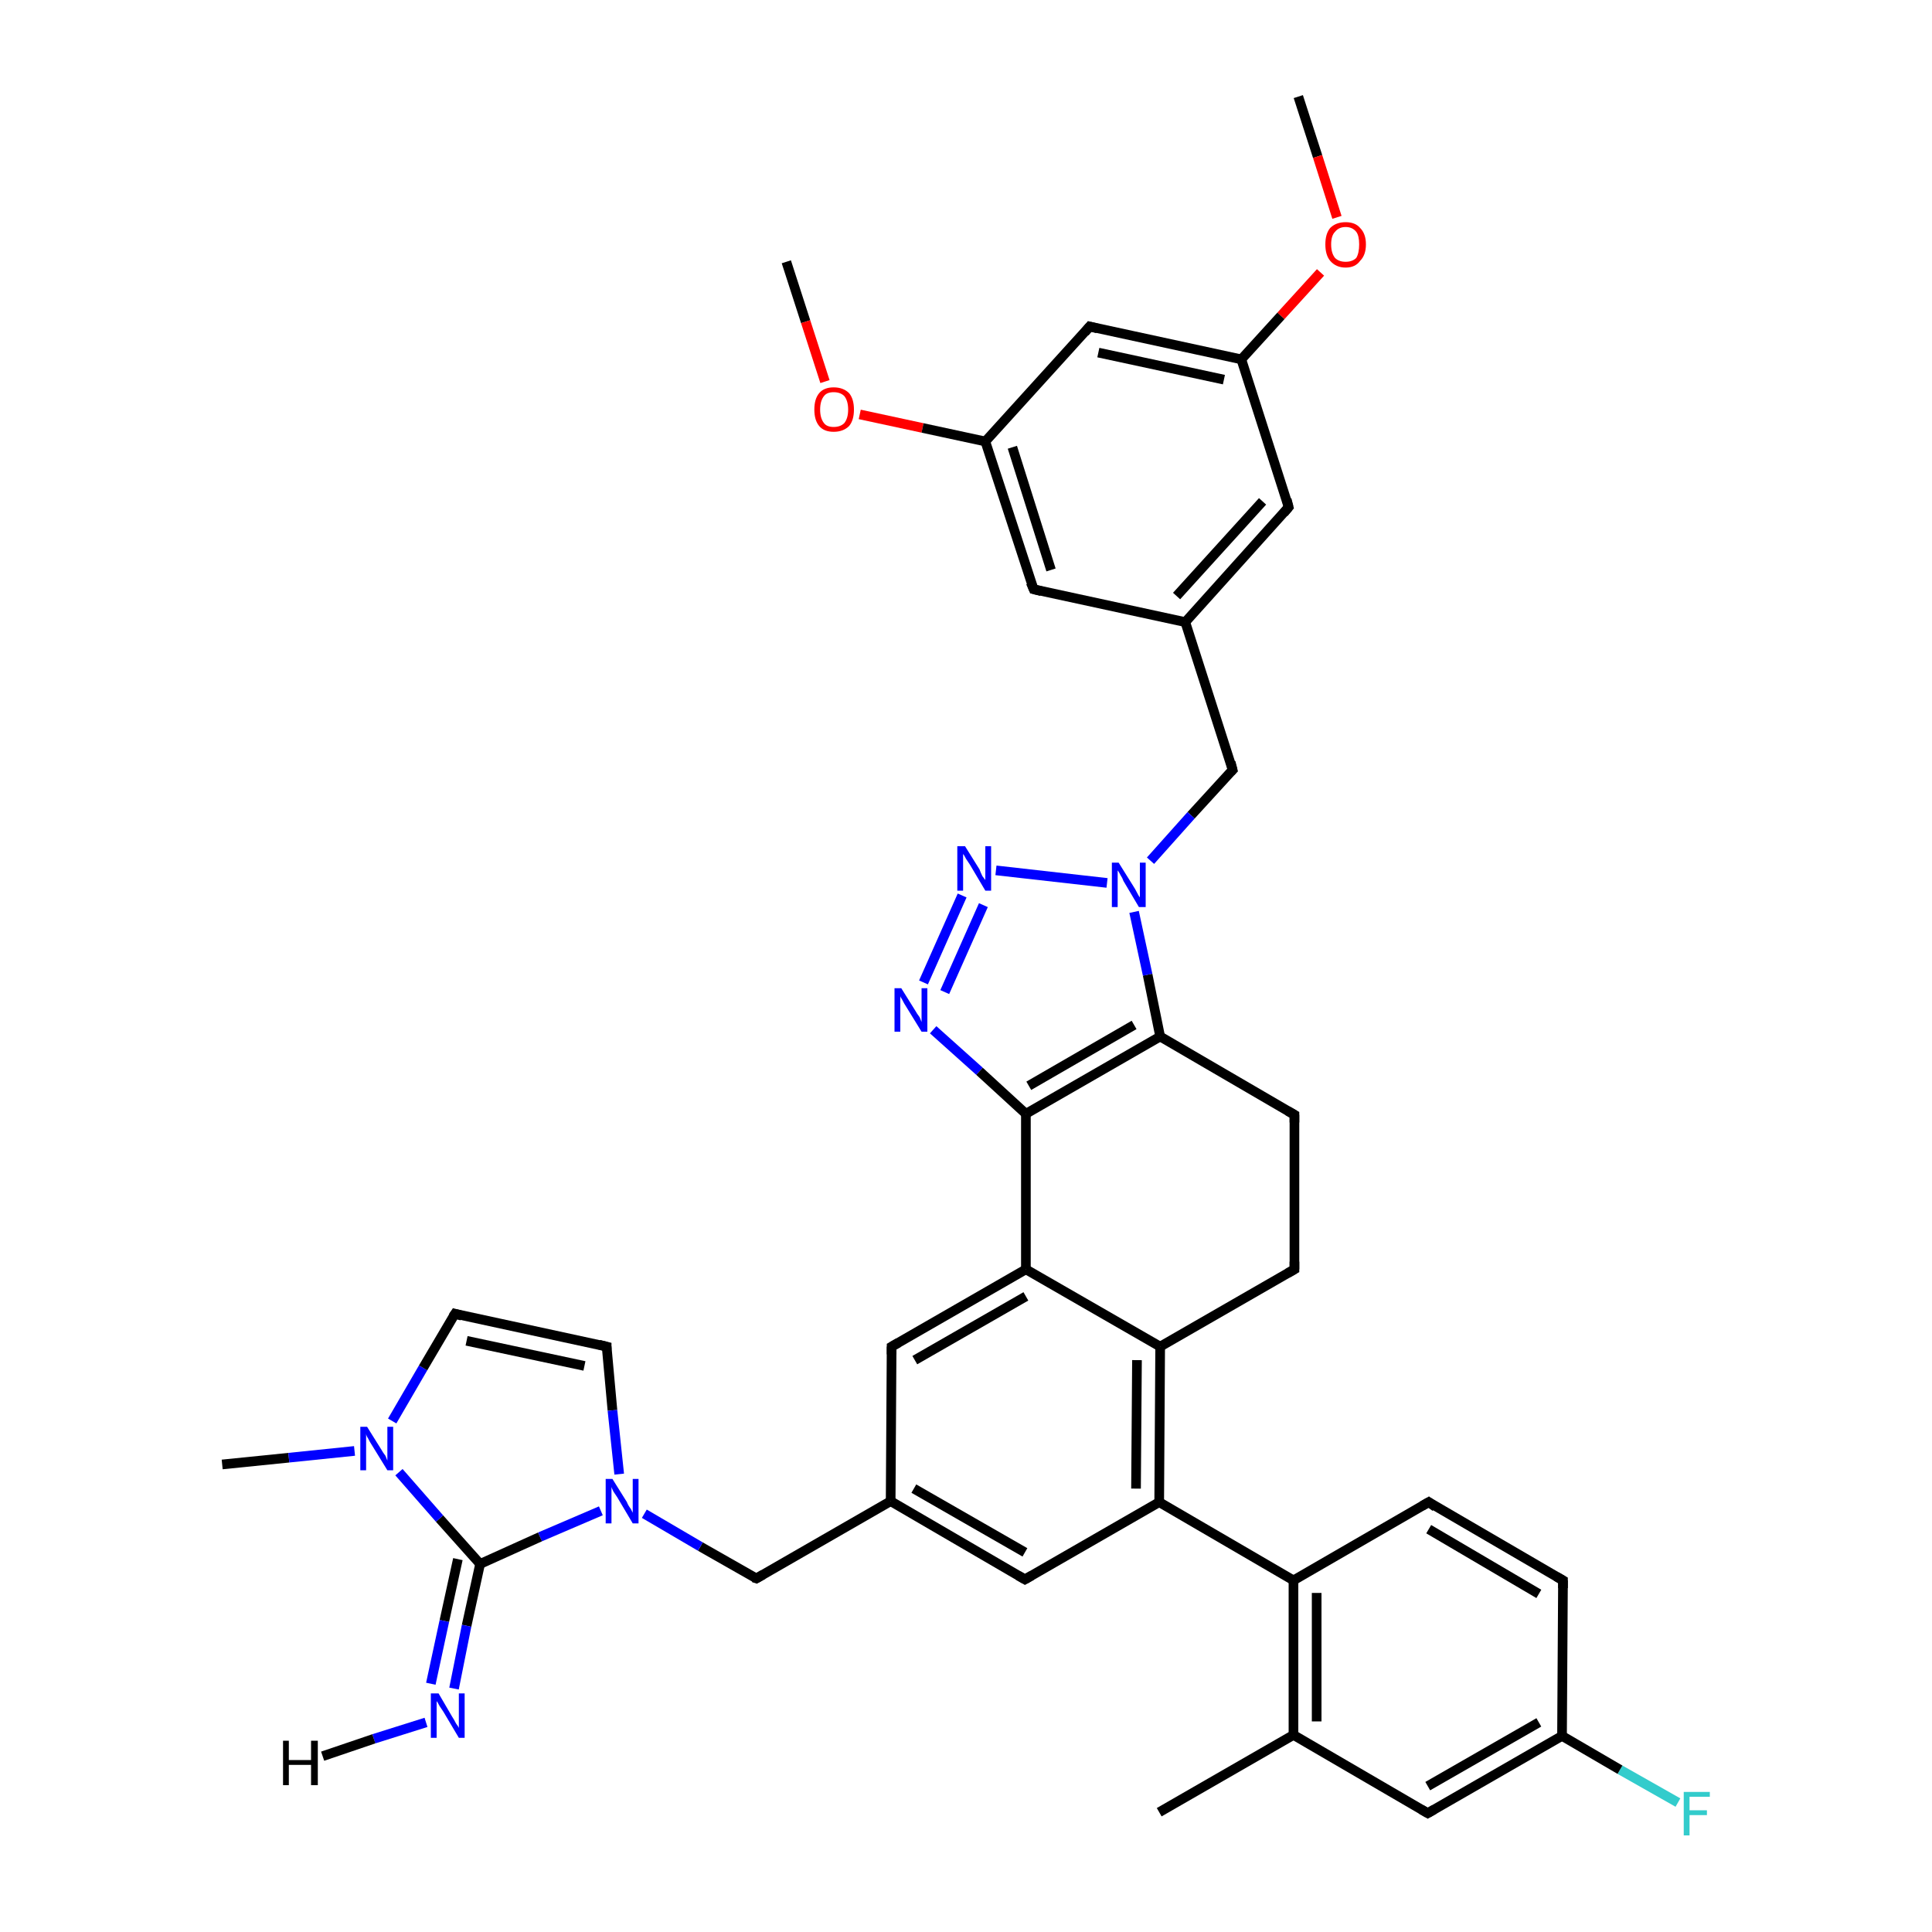 <?xml version='1.0' encoding='iso-8859-1'?>
<svg version='1.1' baseProfile='full'
              xmlns='http://www.w3.org/2000/svg'
                      xmlns:rdkit='http://www.rdkit.org/xml'
                      xmlns:xlink='http://www.w3.org/1999/xlink'
                  xml:space='preserve'
width='200px' height='200px' viewBox='0 0 200 200'>
<!-- END OF HEADER -->
<rect style='opacity:1.0;fill:#FFFFFF;stroke:none' width='200.0' height='200.0' x='0.0' y='0.0'> </rect>
<path class='bond-0 atom-0 atom-32' d='M 49.7,161.9 L 48.3,168.3' style='fill:none;fill-rule:evenodd;stroke:#000000;stroke-width:1.0px;stroke-linecap:butt;stroke-linejoin:miter;stroke-opacity:1' />
<path class='bond-0 atom-0 atom-32' d='M 48.3,168.3 L 47.0,174.8' style='fill:none;fill-rule:evenodd;stroke:#0000FF;stroke-width:1.0px;stroke-linecap:butt;stroke-linejoin:miter;stroke-opacity:1' />
<path class='bond-0 atom-0 atom-32' d='M 47.4,161.4 L 46.0,167.8' style='fill:none;fill-rule:evenodd;stroke:#000000;stroke-width:1.0px;stroke-linecap:butt;stroke-linejoin:miter;stroke-opacity:1' />
<path class='bond-0 atom-0 atom-32' d='M 46.0,167.8 L 44.6,174.3' style='fill:none;fill-rule:evenodd;stroke:#0000FF;stroke-width:1.0px;stroke-linecap:butt;stroke-linejoin:miter;stroke-opacity:1' />
<path class='bond-1 atom-33 atom-0' d='M 62.2,156.4 L 55.9,159.1' style='fill:none;fill-rule:evenodd;stroke:#0000FF;stroke-width:1.0px;stroke-linecap:butt;stroke-linejoin:miter;stroke-opacity:1' />
<path class='bond-1 atom-33 atom-0' d='M 55.9,159.1 L 49.7,161.9' style='fill:none;fill-rule:evenodd;stroke:#000000;stroke-width:1.0px;stroke-linecap:butt;stroke-linejoin:miter;stroke-opacity:1' />
<path class='bond-2 atom-2 atom-1' d='M 92.2,155.4 L 78.3,163.4' style='fill:none;fill-rule:evenodd;stroke:#000000;stroke-width:1.0px;stroke-linecap:butt;stroke-linejoin:miter;stroke-opacity:1' />
<path class='bond-3 atom-3 atom-2' d='M 106.1,163.5 L 92.2,155.4' style='fill:none;fill-rule:evenodd;stroke:#000000;stroke-width:1.0px;stroke-linecap:butt;stroke-linejoin:miter;stroke-opacity:1' />
<path class='bond-3 atom-3 atom-2' d='M 106.1,160.7 L 94.6,154.1' style='fill:none;fill-rule:evenodd;stroke:#000000;stroke-width:1.0px;stroke-linecap:butt;stroke-linejoin:miter;stroke-opacity:1' />
<path class='bond-4 atom-4 atom-3' d='M 120.0,155.5 L 106.1,163.5' style='fill:none;fill-rule:evenodd;stroke:#000000;stroke-width:1.0px;stroke-linecap:butt;stroke-linejoin:miter;stroke-opacity:1' />
<path class='bond-5 atom-6 atom-5' d='M 133.9,179.6 L 133.9,163.6' style='fill:none;fill-rule:evenodd;stroke:#000000;stroke-width:1.0px;stroke-linecap:butt;stroke-linejoin:miter;stroke-opacity:1' />
<path class='bond-5 atom-6 atom-5' d='M 136.3,178.2 L 136.3,164.9' style='fill:none;fill-rule:evenodd;stroke:#000000;stroke-width:1.0px;stroke-linecap:butt;stroke-linejoin:miter;stroke-opacity:1' />
<path class='bond-6 atom-7 atom-6' d='M 120.0,187.6 L 133.9,179.6' style='fill:none;fill-rule:evenodd;stroke:#000000;stroke-width:1.0px;stroke-linecap:butt;stroke-linejoin:miter;stroke-opacity:1' />
<path class='bond-7 atom-8 atom-6' d='M 147.8,187.7 L 133.9,179.6' style='fill:none;fill-rule:evenodd;stroke:#000000;stroke-width:1.0px;stroke-linecap:butt;stroke-linejoin:miter;stroke-opacity:1' />
<path class='bond-8 atom-9 atom-8' d='M 161.7,179.7 L 147.8,187.7' style='fill:none;fill-rule:evenodd;stroke:#000000;stroke-width:1.0px;stroke-linecap:butt;stroke-linejoin:miter;stroke-opacity:1' />
<path class='bond-8 atom-9 atom-8' d='M 159.3,178.3 L 147.8,184.9' style='fill:none;fill-rule:evenodd;stroke:#000000;stroke-width:1.0px;stroke-linecap:butt;stroke-linejoin:miter;stroke-opacity:1' />
<path class='bond-9 atom-31 atom-9' d='M 173.7,186.6 L 167.7,183.2' style='fill:none;fill-rule:evenodd;stroke:#33CCCC;stroke-width:1.0px;stroke-linecap:butt;stroke-linejoin:miter;stroke-opacity:1' />
<path class='bond-9 atom-31 atom-9' d='M 167.7,183.2 L 161.7,179.7' style='fill:none;fill-rule:evenodd;stroke:#000000;stroke-width:1.0px;stroke-linecap:butt;stroke-linejoin:miter;stroke-opacity:1' />
<path class='bond-10 atom-10 atom-9' d='M 161.8,163.6 L 161.7,179.7' style='fill:none;fill-rule:evenodd;stroke:#000000;stroke-width:1.0px;stroke-linecap:butt;stroke-linejoin:miter;stroke-opacity:1' />
<path class='bond-11 atom-11 atom-10' d='M 147.9,155.5 L 161.8,163.6' style='fill:none;fill-rule:evenodd;stroke:#000000;stroke-width:1.0px;stroke-linecap:butt;stroke-linejoin:miter;stroke-opacity:1' />
<path class='bond-11 atom-11 atom-10' d='M 147.9,158.3 L 159.3,165.0' style='fill:none;fill-rule:evenodd;stroke:#000000;stroke-width:1.0px;stroke-linecap:butt;stroke-linejoin:miter;stroke-opacity:1' />
<path class='bond-12 atom-5 atom-4' d='M 133.9,163.6 L 120.0,155.5' style='fill:none;fill-rule:evenodd;stroke:#000000;stroke-width:1.0px;stroke-linecap:butt;stroke-linejoin:miter;stroke-opacity:1' />
<path class='bond-13 atom-12 atom-4' d='M 120.1,139.4 L 120.0,155.5' style='fill:none;fill-rule:evenodd;stroke:#000000;stroke-width:1.0px;stroke-linecap:butt;stroke-linejoin:miter;stroke-opacity:1' />
<path class='bond-13 atom-12 atom-4' d='M 117.7,140.8 L 117.6,154.1' style='fill:none;fill-rule:evenodd;stroke:#000000;stroke-width:1.0px;stroke-linecap:butt;stroke-linejoin:miter;stroke-opacity:1' />
<path class='bond-14 atom-14 atom-13' d='M 134.0,115.4 L 134.0,131.4' style='fill:none;fill-rule:evenodd;stroke:#000000;stroke-width:1.0px;stroke-linecap:butt;stroke-linejoin:miter;stroke-opacity:1' />
<path class='bond-15 atom-15 atom-14' d='M 120.1,107.3 L 134.0,115.4' style='fill:none;fill-rule:evenodd;stroke:#000000;stroke-width:1.0px;stroke-linecap:butt;stroke-linejoin:miter;stroke-opacity:1' />
<path class='bond-16 atom-16 atom-15' d='M 106.2,115.3 L 120.1,107.3' style='fill:none;fill-rule:evenodd;stroke:#000000;stroke-width:1.0px;stroke-linecap:butt;stroke-linejoin:miter;stroke-opacity:1' />
<path class='bond-16 atom-16 atom-15' d='M 106.5,112.4 L 117.4,106.1' style='fill:none;fill-rule:evenodd;stroke:#000000;stroke-width:1.0px;stroke-linecap:butt;stroke-linejoin:miter;stroke-opacity:1' />
<path class='bond-17 atom-34 atom-16' d='M 96.6,106.6 L 101.4,110.9' style='fill:none;fill-rule:evenodd;stroke:#0000FF;stroke-width:1.0px;stroke-linecap:butt;stroke-linejoin:miter;stroke-opacity:1' />
<path class='bond-17 atom-34 atom-16' d='M 101.4,110.9 L 106.2,115.3' style='fill:none;fill-rule:evenodd;stroke:#000000;stroke-width:1.0px;stroke-linecap:butt;stroke-linejoin:miter;stroke-opacity:1' />
<path class='bond-18 atom-35 atom-34' d='M 99.6,92.7 L 95.6,101.7' style='fill:none;fill-rule:evenodd;stroke:#0000FF;stroke-width:1.0px;stroke-linecap:butt;stroke-linejoin:miter;stroke-opacity:1' />
<path class='bond-18 atom-35 atom-34' d='M 101.8,93.7 L 97.8,102.7' style='fill:none;fill-rule:evenodd;stroke:#0000FF;stroke-width:1.0px;stroke-linecap:butt;stroke-linejoin:miter;stroke-opacity:1' />
<path class='bond-19 atom-36 atom-35' d='M 114.6,91.4 L 103.1,90.1' style='fill:none;fill-rule:evenodd;stroke:#0000FF;stroke-width:1.0px;stroke-linecap:butt;stroke-linejoin:miter;stroke-opacity:1' />
<path class='bond-20 atom-17 atom-36' d='M 127.6,79.7 L 123.3,84.4' style='fill:none;fill-rule:evenodd;stroke:#000000;stroke-width:1.0px;stroke-linecap:butt;stroke-linejoin:miter;stroke-opacity:1' />
<path class='bond-20 atom-17 atom-36' d='M 123.3,84.4 L 119.1,89.1' style='fill:none;fill-rule:evenodd;stroke:#0000FF;stroke-width:1.0px;stroke-linecap:butt;stroke-linejoin:miter;stroke-opacity:1' />
<path class='bond-21 atom-18 atom-17' d='M 122.7,64.4 L 127.6,79.7' style='fill:none;fill-rule:evenodd;stroke:#000000;stroke-width:1.0px;stroke-linecap:butt;stroke-linejoin:miter;stroke-opacity:1' />
<path class='bond-22 atom-19 atom-18' d='M 133.4,52.5 L 122.7,64.4' style='fill:none;fill-rule:evenodd;stroke:#000000;stroke-width:1.0px;stroke-linecap:butt;stroke-linejoin:miter;stroke-opacity:1' />
<path class='bond-22 atom-19 atom-18' d='M 130.7,51.9 L 121.8,61.7' style='fill:none;fill-rule:evenodd;stroke:#000000;stroke-width:1.0px;stroke-linecap:butt;stroke-linejoin:miter;stroke-opacity:1' />
<path class='bond-23 atom-20 atom-19' d='M 128.5,37.2 L 133.4,52.5' style='fill:none;fill-rule:evenodd;stroke:#000000;stroke-width:1.0px;stroke-linecap:butt;stroke-linejoin:miter;stroke-opacity:1' />
<path class='bond-24 atom-21 atom-38' d='M 134.4,10.0 L 136.4,16.2' style='fill:none;fill-rule:evenodd;stroke:#000000;stroke-width:1.0px;stroke-linecap:butt;stroke-linejoin:miter;stroke-opacity:1' />
<path class='bond-24 atom-21 atom-38' d='M 136.4,16.2 L 138.4,22.5' style='fill:none;fill-rule:evenodd;stroke:#FF0000;stroke-width:1.0px;stroke-linecap:butt;stroke-linejoin:miter;stroke-opacity:1' />
<path class='bond-25 atom-38 atom-20' d='M 136.7,28.2 L 132.6,32.7' style='fill:none;fill-rule:evenodd;stroke:#FF0000;stroke-width:1.0px;stroke-linecap:butt;stroke-linejoin:miter;stroke-opacity:1' />
<path class='bond-25 atom-38 atom-20' d='M 132.6,32.7 L 128.5,37.2' style='fill:none;fill-rule:evenodd;stroke:#000000;stroke-width:1.0px;stroke-linecap:butt;stroke-linejoin:miter;stroke-opacity:1' />
<path class='bond-26 atom-22 atom-20' d='M 112.8,33.8 L 128.5,37.2' style='fill:none;fill-rule:evenodd;stroke:#000000;stroke-width:1.0px;stroke-linecap:butt;stroke-linejoin:miter;stroke-opacity:1' />
<path class='bond-26 atom-22 atom-20' d='M 113.7,36.5 L 126.7,39.3' style='fill:none;fill-rule:evenodd;stroke:#000000;stroke-width:1.0px;stroke-linecap:butt;stroke-linejoin:miter;stroke-opacity:1' />
<path class='bond-27 atom-23 atom-22' d='M 102.0,45.7 L 112.8,33.8' style='fill:none;fill-rule:evenodd;stroke:#000000;stroke-width:1.0px;stroke-linecap:butt;stroke-linejoin:miter;stroke-opacity:1' />
<path class='bond-28 atom-24 atom-39' d='M 81.4,27.1 L 83.4,33.3' style='fill:none;fill-rule:evenodd;stroke:#000000;stroke-width:1.0px;stroke-linecap:butt;stroke-linejoin:miter;stroke-opacity:1' />
<path class='bond-28 atom-24 atom-39' d='M 83.4,33.3 L 85.4,39.5' style='fill:none;fill-rule:evenodd;stroke:#FF0000;stroke-width:1.0px;stroke-linecap:butt;stroke-linejoin:miter;stroke-opacity:1' />
<path class='bond-29 atom-39 atom-23' d='M 89.0,42.9 L 95.5,44.3' style='fill:none;fill-rule:evenodd;stroke:#FF0000;stroke-width:1.0px;stroke-linecap:butt;stroke-linejoin:miter;stroke-opacity:1' />
<path class='bond-29 atom-39 atom-23' d='M 95.5,44.3 L 102.0,45.7' style='fill:none;fill-rule:evenodd;stroke:#000000;stroke-width:1.0px;stroke-linecap:butt;stroke-linejoin:miter;stroke-opacity:1' />
<path class='bond-30 atom-25 atom-23' d='M 107.0,61.0 L 102.0,45.7' style='fill:none;fill-rule:evenodd;stroke:#000000;stroke-width:1.0px;stroke-linecap:butt;stroke-linejoin:miter;stroke-opacity:1' />
<path class='bond-30 atom-25 atom-23' d='M 108.8,59.0 L 104.8,46.3' style='fill:none;fill-rule:evenodd;stroke:#000000;stroke-width:1.0px;stroke-linecap:butt;stroke-linejoin:miter;stroke-opacity:1' />
<path class='bond-31 atom-13 atom-12' d='M 134.0,131.4 L 120.1,139.4' style='fill:none;fill-rule:evenodd;stroke:#000000;stroke-width:1.0px;stroke-linecap:butt;stroke-linejoin:miter;stroke-opacity:1' />
<path class='bond-32 atom-26 atom-12' d='M 106.2,131.4 L 120.1,139.4' style='fill:none;fill-rule:evenodd;stroke:#000000;stroke-width:1.0px;stroke-linecap:butt;stroke-linejoin:miter;stroke-opacity:1' />
<path class='bond-33 atom-27 atom-26' d='M 92.3,139.4 L 106.2,131.4' style='fill:none;fill-rule:evenodd;stroke:#000000;stroke-width:1.0px;stroke-linecap:butt;stroke-linejoin:miter;stroke-opacity:1' />
<path class='bond-33 atom-27 atom-26' d='M 94.7,140.8 L 106.2,134.2' style='fill:none;fill-rule:evenodd;stroke:#000000;stroke-width:1.0px;stroke-linecap:butt;stroke-linejoin:miter;stroke-opacity:1' />
<path class='bond-34 atom-1 atom-33' d='M 78.3,163.4 L 72.5,160.1' style='fill:none;fill-rule:evenodd;stroke:#000000;stroke-width:1.0px;stroke-linecap:butt;stroke-linejoin:miter;stroke-opacity:1' />
<path class='bond-34 atom-1 atom-33' d='M 72.5,160.1 L 66.7,156.7' style='fill:none;fill-rule:evenodd;stroke:#0000FF;stroke-width:1.0px;stroke-linecap:butt;stroke-linejoin:miter;stroke-opacity:1' />
<path class='bond-35 atom-28 atom-33' d='M 62.8,139.4 L 63.4,146.0' style='fill:none;fill-rule:evenodd;stroke:#000000;stroke-width:1.0px;stroke-linecap:butt;stroke-linejoin:miter;stroke-opacity:1' />
<path class='bond-35 atom-28 atom-33' d='M 63.4,146.0 L 64.1,152.6' style='fill:none;fill-rule:evenodd;stroke:#0000FF;stroke-width:1.0px;stroke-linecap:butt;stroke-linejoin:miter;stroke-opacity:1' />
<path class='bond-36 atom-29 atom-28' d='M 47.1,136.0 L 62.8,139.4' style='fill:none;fill-rule:evenodd;stroke:#000000;stroke-width:1.0px;stroke-linecap:butt;stroke-linejoin:miter;stroke-opacity:1' />
<path class='bond-36 atom-29 atom-28' d='M 48.3,138.8 L 60.5,141.4' style='fill:none;fill-rule:evenodd;stroke:#000000;stroke-width:1.0px;stroke-linecap:butt;stroke-linejoin:miter;stroke-opacity:1' />
<path class='bond-37 atom-37 atom-29' d='M 40.6,147.1 L 43.8,141.6' style='fill:none;fill-rule:evenodd;stroke:#0000FF;stroke-width:1.0px;stroke-linecap:butt;stroke-linejoin:miter;stroke-opacity:1' />
<path class='bond-37 atom-37 atom-29' d='M 43.8,141.6 L 47.1,136.0' style='fill:none;fill-rule:evenodd;stroke:#000000;stroke-width:1.0px;stroke-linecap:butt;stroke-linejoin:miter;stroke-opacity:1' />
<path class='bond-38 atom-30 atom-37' d='M 23.0,151.6 L 29.9,150.9' style='fill:none;fill-rule:evenodd;stroke:#000000;stroke-width:1.0px;stroke-linecap:butt;stroke-linejoin:miter;stroke-opacity:1' />
<path class='bond-38 atom-30 atom-37' d='M 29.9,150.9 L 36.7,150.2' style='fill:none;fill-rule:evenodd;stroke:#0000FF;stroke-width:1.0px;stroke-linecap:butt;stroke-linejoin:miter;stroke-opacity:1' />
<path class='bond-39 atom-0 atom-37' d='M 49.7,161.9 L 45.5,157.2' style='fill:none;fill-rule:evenodd;stroke:#000000;stroke-width:1.0px;stroke-linecap:butt;stroke-linejoin:miter;stroke-opacity:1' />
<path class='bond-39 atom-0 atom-37' d='M 45.5,157.2 L 41.3,152.4' style='fill:none;fill-rule:evenodd;stroke:#0000FF;stroke-width:1.0px;stroke-linecap:butt;stroke-linejoin:miter;stroke-opacity:1' />
<path class='bond-40 atom-2 atom-27' d='M 92.2,155.4 L 92.3,139.4' style='fill:none;fill-rule:evenodd;stroke:#000000;stroke-width:1.0px;stroke-linecap:butt;stroke-linejoin:miter;stroke-opacity:1' />
<path class='bond-41 atom-5 atom-11' d='M 133.9,163.6 L 147.9,155.5' style='fill:none;fill-rule:evenodd;stroke:#000000;stroke-width:1.0px;stroke-linecap:butt;stroke-linejoin:miter;stroke-opacity:1' />
<path class='bond-42 atom-15 atom-36' d='M 120.1,107.3 L 118.8,100.9' style='fill:none;fill-rule:evenodd;stroke:#000000;stroke-width:1.0px;stroke-linecap:butt;stroke-linejoin:miter;stroke-opacity:1' />
<path class='bond-42 atom-15 atom-36' d='M 118.8,100.9 L 117.4,94.4' style='fill:none;fill-rule:evenodd;stroke:#0000FF;stroke-width:1.0px;stroke-linecap:butt;stroke-linejoin:miter;stroke-opacity:1' />
<path class='bond-43 atom-16 atom-26' d='M 106.2,115.3 L 106.2,131.4' style='fill:none;fill-rule:evenodd;stroke:#000000;stroke-width:1.0px;stroke-linecap:butt;stroke-linejoin:miter;stroke-opacity:1' />
<path class='bond-44 atom-18 atom-25' d='M 122.7,64.4 L 107.0,61.0' style='fill:none;fill-rule:evenodd;stroke:#000000;stroke-width:1.0px;stroke-linecap:butt;stroke-linejoin:miter;stroke-opacity:1' />
<path class='bond-45 atom-32 atom-40' d='M 44.1,178.3 L 38.7,180.0' style='fill:none;fill-rule:evenodd;stroke:#0000FF;stroke-width:1.0px;stroke-linecap:butt;stroke-linejoin:miter;stroke-opacity:1' />
<path class='bond-45 atom-32 atom-40' d='M 38.7,180.0 L 33.4,181.8' style='fill:none;fill-rule:evenodd;stroke:#000000;stroke-width:1.0px;stroke-linecap:butt;stroke-linejoin:miter;stroke-opacity:1' />
<path d='M 79.0,163.0 L 78.3,163.4 L 78.0,163.3' style='fill:none;stroke:#000000;stroke-width:1.0px;stroke-linecap:butt;stroke-linejoin:miter;stroke-miterlimit:10;stroke-opacity:1;' />
<path d='M 105.4,163.1 L 106.1,163.5 L 106.8,163.1' style='fill:none;stroke:#000000;stroke-width:1.0px;stroke-linecap:butt;stroke-linejoin:miter;stroke-miterlimit:10;stroke-opacity:1;' />
<path d='M 147.1,187.3 L 147.8,187.7 L 148.5,187.3' style='fill:none;stroke:#000000;stroke-width:1.0px;stroke-linecap:butt;stroke-linejoin:miter;stroke-miterlimit:10;stroke-opacity:1;' />
<path d='M 161.8,164.4 L 161.8,163.6 L 161.1,163.2' style='fill:none;stroke:#000000;stroke-width:1.0px;stroke-linecap:butt;stroke-linejoin:miter;stroke-miterlimit:10;stroke-opacity:1;' />
<path d='M 148.6,156.0 L 147.9,155.5 L 147.2,155.9' style='fill:none;stroke:#000000;stroke-width:1.0px;stroke-linecap:butt;stroke-linejoin:miter;stroke-miterlimit:10;stroke-opacity:1;' />
<path d='M 134.0,130.6 L 134.0,131.4 L 133.3,131.8' style='fill:none;stroke:#000000;stroke-width:1.0px;stroke-linecap:butt;stroke-linejoin:miter;stroke-miterlimit:10;stroke-opacity:1;' />
<path d='M 134.0,116.2 L 134.0,115.4 L 133.3,115.0' style='fill:none;stroke:#000000;stroke-width:1.0px;stroke-linecap:butt;stroke-linejoin:miter;stroke-miterlimit:10;stroke-opacity:1;' />
<path d='M 127.4,79.9 L 127.6,79.7 L 127.4,78.9' style='fill:none;stroke:#000000;stroke-width:1.0px;stroke-linecap:butt;stroke-linejoin:miter;stroke-miterlimit:10;stroke-opacity:1;' />
<path d='M 132.9,53.1 L 133.4,52.5 L 133.2,51.7' style='fill:none;stroke:#000000;stroke-width:1.0px;stroke-linecap:butt;stroke-linejoin:miter;stroke-miterlimit:10;stroke-opacity:1;' />
<path d='M 113.6,34.0 L 112.8,33.8 L 112.3,34.4' style='fill:none;stroke:#000000;stroke-width:1.0px;stroke-linecap:butt;stroke-linejoin:miter;stroke-miterlimit:10;stroke-opacity:1;' />
<path d='M 106.7,60.3 L 107.0,61.0 L 107.8,61.2' style='fill:none;stroke:#000000;stroke-width:1.0px;stroke-linecap:butt;stroke-linejoin:miter;stroke-miterlimit:10;stroke-opacity:1;' />
<path d='M 93.0,139.0 L 92.3,139.4 L 92.3,140.2' style='fill:none;stroke:#000000;stroke-width:1.0px;stroke-linecap:butt;stroke-linejoin:miter;stroke-miterlimit:10;stroke-opacity:1;' />
<path d='M 62.8,139.7 L 62.8,139.4 L 62.0,139.2' style='fill:none;stroke:#000000;stroke-width:1.0px;stroke-linecap:butt;stroke-linejoin:miter;stroke-miterlimit:10;stroke-opacity:1;' />
<path d='M 47.8,136.2 L 47.1,136.0 L 46.9,136.3' style='fill:none;stroke:#000000;stroke-width:1.0px;stroke-linecap:butt;stroke-linejoin:miter;stroke-miterlimit:10;stroke-opacity:1;' />
<path class='atom-31' d='M 174.3 185.5
L 177.0 185.5
L 177.0 186.0
L 174.9 186.0
L 174.9 187.4
L 176.7 187.4
L 176.7 187.9
L 174.9 187.9
L 174.9 190.0
L 174.3 190.0
L 174.3 185.5
' fill='#33CCCC'/>
<path class='atom-32' d='M 45.4 175.3
L 46.8 177.7
Q 47.0 178.0, 47.2 178.4
Q 47.5 178.8, 47.5 178.9
L 47.5 175.3
L 48.1 175.3
L 48.1 179.9
L 47.5 179.9
L 45.9 177.2
Q 45.7 176.9, 45.5 176.6
Q 45.3 176.2, 45.2 176.1
L 45.2 179.9
L 44.6 179.9
L 44.6 175.3
L 45.4 175.3
' fill='#0000FF'/>
<path class='atom-33' d='M 63.4 153.1
L 64.9 155.5
Q 65.0 155.8, 65.3 156.2
Q 65.5 156.6, 65.5 156.6
L 65.5 153.1
L 66.1 153.1
L 66.1 157.7
L 65.5 157.7
L 63.9 155.0
Q 63.7 154.7, 63.5 154.4
Q 63.3 154.0, 63.3 153.9
L 63.3 157.7
L 62.7 157.7
L 62.7 153.1
L 63.4 153.1
' fill='#0000FF'/>
<path class='atom-34' d='M 93.3 102.3
L 94.8 104.7
Q 94.9 104.9, 95.2 105.3
Q 95.4 105.8, 95.4 105.8
L 95.4 102.3
L 96.0 102.3
L 96.0 106.8
L 95.4 106.8
L 93.8 104.2
Q 93.6 103.9, 93.4 103.5
Q 93.2 103.2, 93.2 103.1
L 93.2 106.8
L 92.6 106.8
L 92.6 102.3
L 93.3 102.3
' fill='#0000FF'/>
<path class='atom-35' d='M 99.9 87.6
L 101.4 90.0
Q 101.5 90.3, 101.7 90.7
Q 102.0 91.1, 102.0 91.1
L 102.0 87.6
L 102.6 87.6
L 102.6 92.2
L 102.0 92.2
L 100.4 89.5
Q 100.2 89.2, 100.0 88.9
Q 99.8 88.5, 99.7 88.4
L 99.7 92.2
L 99.1 92.2
L 99.1 87.6
L 99.9 87.6
' fill='#0000FF'/>
<path class='atom-36' d='M 115.8 89.3
L 117.3 91.7
Q 117.5 92.0, 117.7 92.4
Q 117.9 92.8, 118.0 92.9
L 118.0 89.3
L 118.6 89.3
L 118.6 93.9
L 117.9 93.9
L 116.3 91.2
Q 116.2 90.9, 116.0 90.6
Q 115.8 90.2, 115.7 90.1
L 115.7 93.9
L 115.1 93.9
L 115.1 89.3
L 115.8 89.3
' fill='#0000FF'/>
<path class='atom-37' d='M 38.0 147.7
L 39.5 150.1
Q 39.6 150.3, 39.9 150.7
Q 40.1 151.2, 40.1 151.2
L 40.1 147.7
L 40.7 147.7
L 40.7 152.2
L 40.1 152.2
L 38.5 149.6
Q 38.3 149.3, 38.1 148.9
Q 37.9 148.6, 37.9 148.4
L 37.9 152.2
L 37.3 152.2
L 37.3 147.7
L 38.0 147.7
' fill='#0000FF'/>
<path class='atom-38' d='M 137.2 25.3
Q 137.2 24.2, 137.7 23.6
Q 138.3 23.0, 139.3 23.0
Q 140.3 23.0, 140.8 23.6
Q 141.4 24.2, 141.4 25.3
Q 141.4 26.4, 140.8 27.0
Q 140.3 27.7, 139.3 27.7
Q 138.3 27.7, 137.7 27.0
Q 137.2 26.4, 137.2 25.3
M 139.3 27.1
Q 140.0 27.1, 140.4 26.7
Q 140.7 26.2, 140.7 25.3
Q 140.7 24.4, 140.4 24.0
Q 140.0 23.5, 139.3 23.5
Q 138.6 23.5, 138.2 24.0
Q 137.8 24.4, 137.8 25.3
Q 137.8 26.2, 138.2 26.7
Q 138.6 27.1, 139.3 27.1
' fill='#FF0000'/>
<path class='atom-39' d='M 84.3 42.4
Q 84.3 41.3, 84.8 40.7
Q 85.3 40.1, 86.3 40.1
Q 87.3 40.1, 87.9 40.7
Q 88.4 41.3, 88.4 42.4
Q 88.4 43.5, 87.9 44.1
Q 87.3 44.7, 86.3 44.7
Q 85.3 44.7, 84.8 44.1
Q 84.3 43.5, 84.3 42.4
M 86.3 44.2
Q 87.0 44.2, 87.4 43.8
Q 87.8 43.3, 87.8 42.4
Q 87.8 41.5, 87.4 41.0
Q 87.0 40.6, 86.3 40.6
Q 85.6 40.6, 85.3 41.0
Q 84.9 41.5, 84.9 42.4
Q 84.9 43.3, 85.3 43.8
Q 85.6 44.2, 86.3 44.2
' fill='#FF0000'/>
<path class='atom-40' d='M 29.3 180.2
L 29.9 180.2
L 29.9 182.2
L 32.2 182.2
L 32.2 180.2
L 32.9 180.2
L 32.9 184.8
L 32.2 184.8
L 32.2 182.7
L 29.9 182.7
L 29.9 184.8
L 29.3 184.8
L 29.3 180.2
' fill='#000000'/>
</svg>
